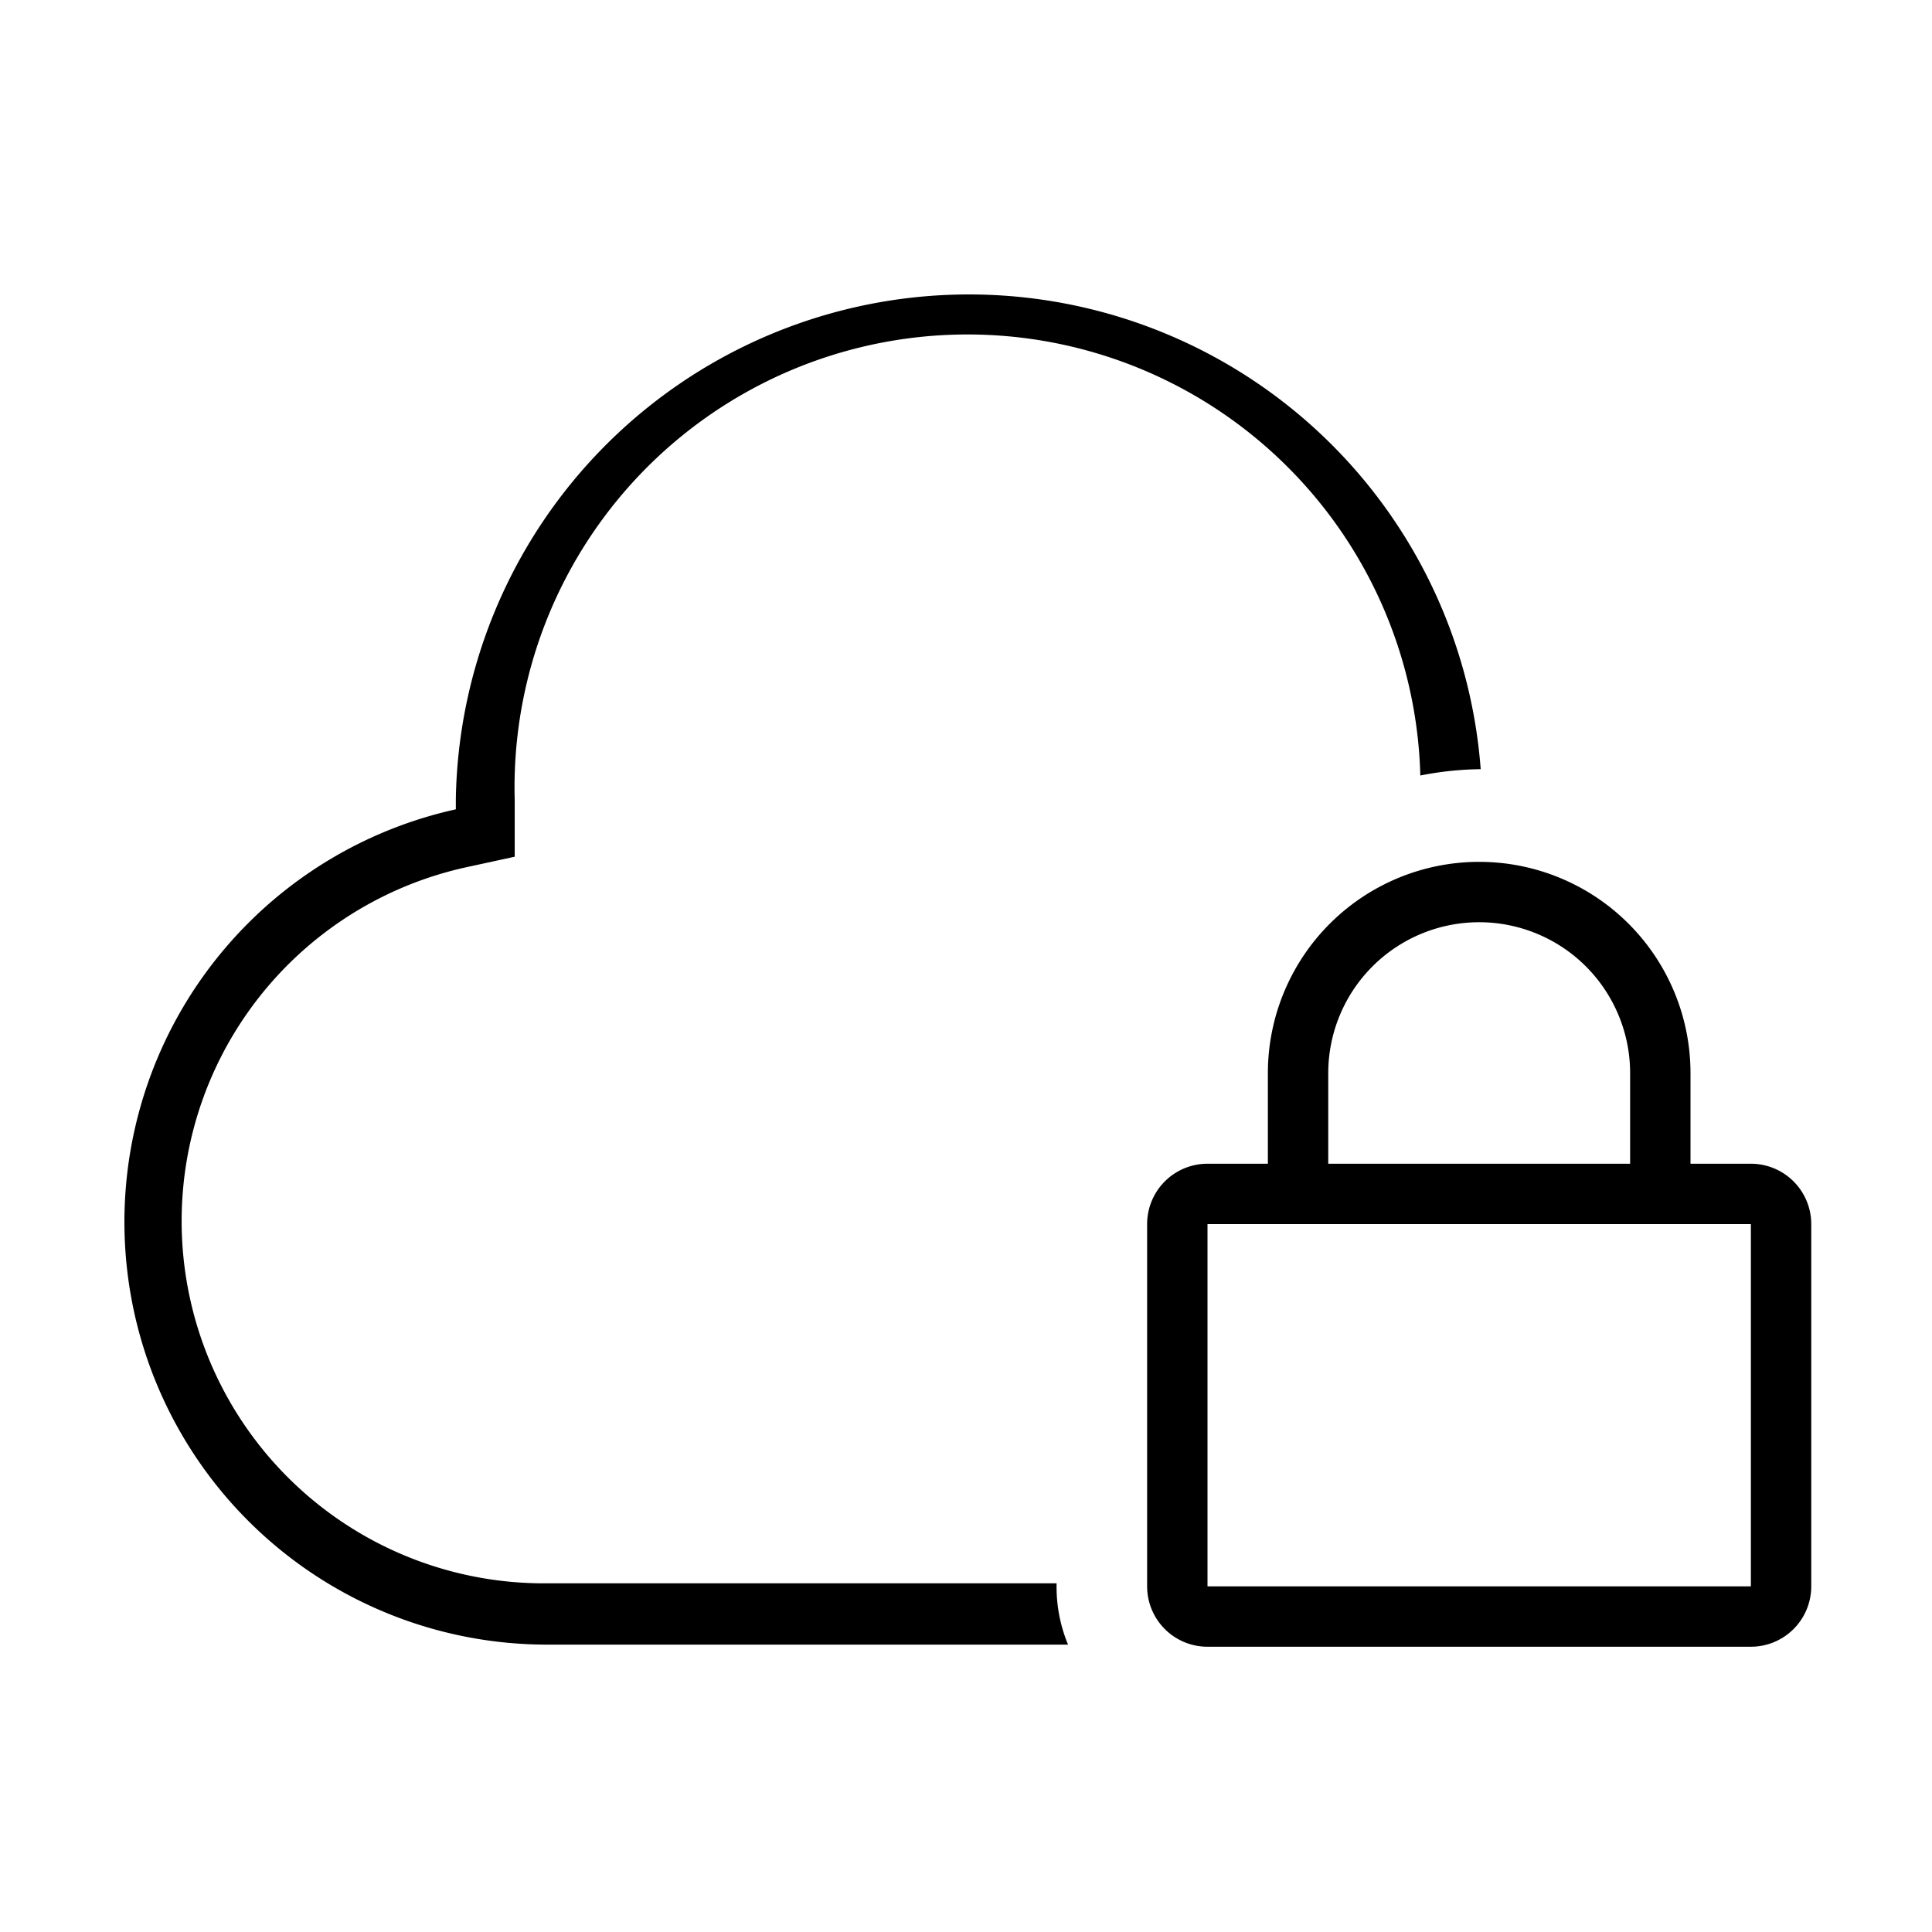 <svg xmlns="http://www.w3.org/2000/svg" viewBox="0 0 64 64"><defs></defs><g id="ICON"><path class="cls-1" d="M35 52.55v-.1H18a12 12 0 0 1-2.56-23.72l1.61-.35v-1.9a15 15 0 0 1 30-.79 10.83 10.83 0 0 1 2-.21 17 17 0 0 0-33.95 1v.33a14 14 0 0 0 3 27.67h17.28a5 5 0 0 1-.38-1.93z"/><path class="cls-1" d="M58 38.55h-2v-3a7 7 0 0 0-14 0v3h-2a2 2 0 0 0-2 2v12a2 2 0 0 0 2 2h18a2 2 0 0 0 2-2v-12a2 2 0 0 0-2-2zm-14-3a5 5 0 0 1 10 0v3H44zm14 17H40v-12h18z"/></g></svg>